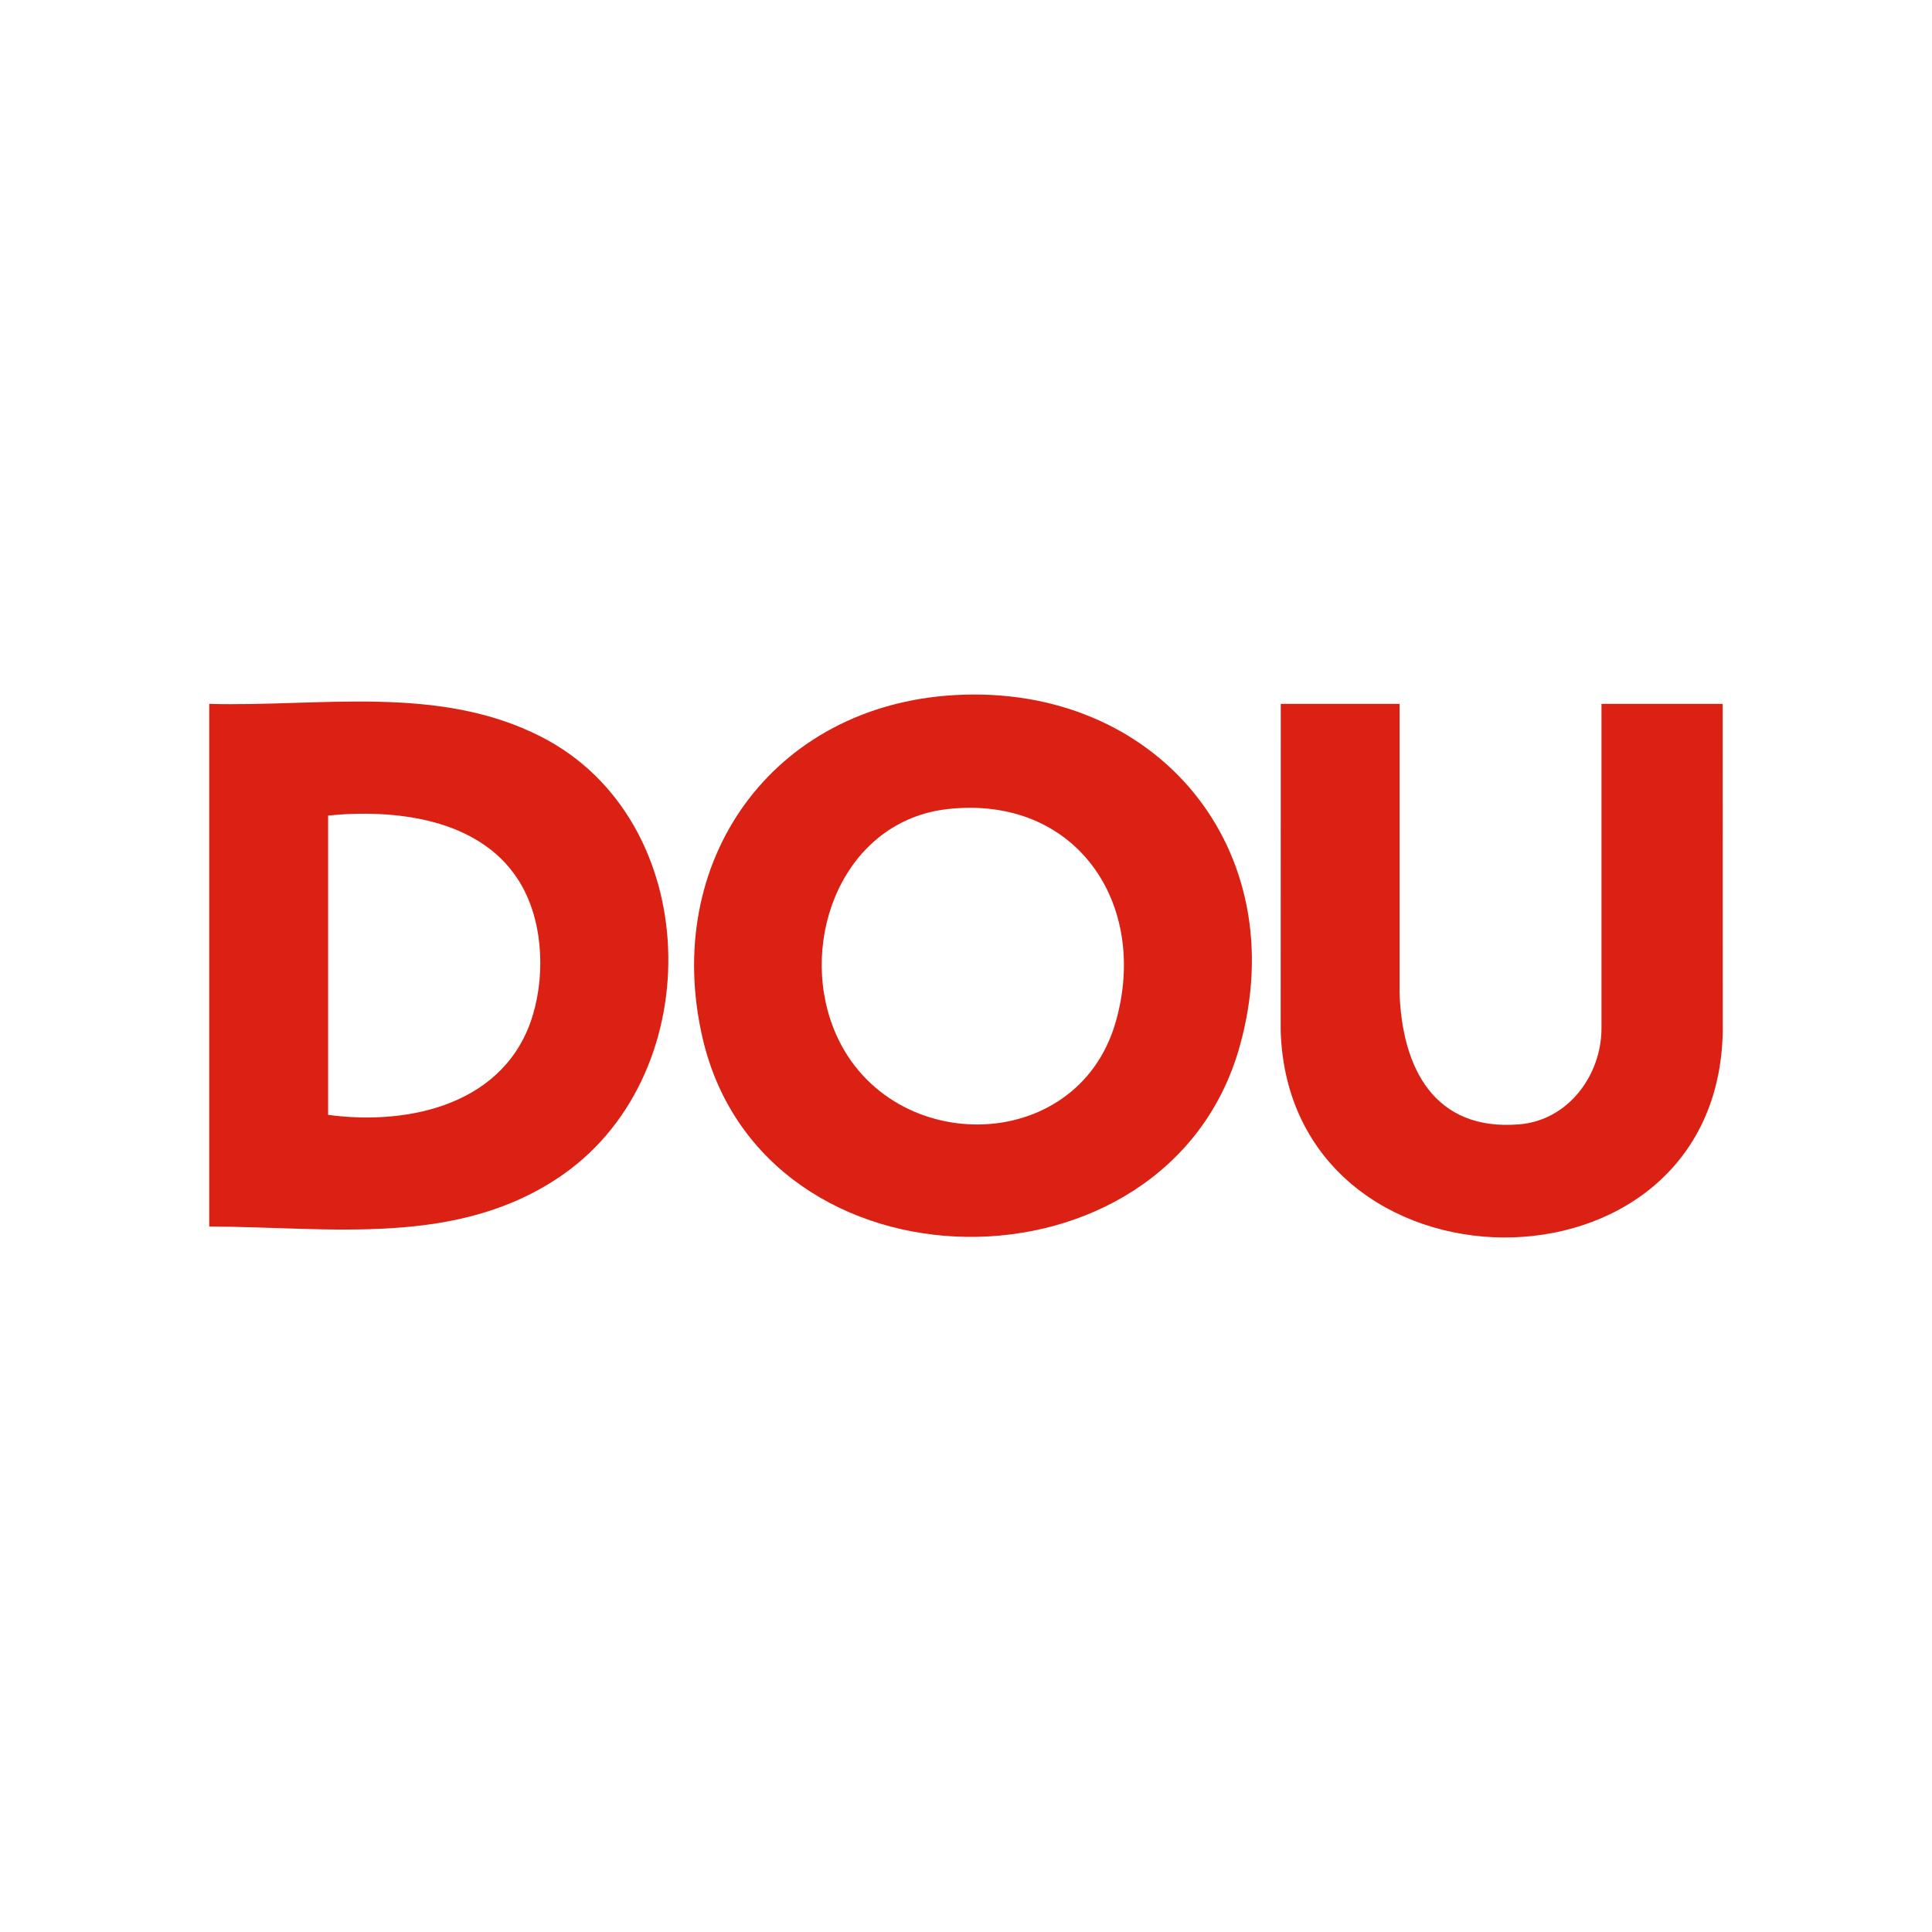 <svg width="40" height="40" viewBox="0 0 40 40" fill="none" xmlns="http://www.w3.org/2000/svg">
<path d="M19.768 14.391C23.95 14.153 26.809 17.591 25.666 21.667C24.177 26.983 15.808 26.916 14.548 21.5C13.694 17.833 15.99 14.605 19.768 14.391ZM19.619 16.751C17.475 16.992 16.521 19.432 17.26 21.296C18.317 23.963 22.291 23.966 23.098 21.164C23.803 18.714 22.276 16.453 19.619 16.751Z" fill="#DA2114"/>
<path d="M4.332 25.394V14.573C6.626 14.636 9.076 14.166 11.203 15.253C14.571 16.972 14.688 22.174 11.677 24.303C9.503 25.84 6.838 25.399 4.332 25.394ZM6.792 23.082C8.503 23.312 10.489 22.847 11.035 21.005C11.299 20.114 11.233 18.986 10.718 18.198C9.897 16.94 8.168 16.748 6.793 16.885V23.082H6.792Z" fill="#DA2114"/>
<path d="M28.976 14.573V20.548C29.027 22.111 29.693 23.426 31.459 23.278C32.466 23.194 33.157 22.265 33.157 21.287V14.573H35.666L35.668 21.338C35.583 27.106 26.683 26.99 26.515 21.338L26.517 14.573H28.976Z" fill="#DA2114"/>
</svg>
